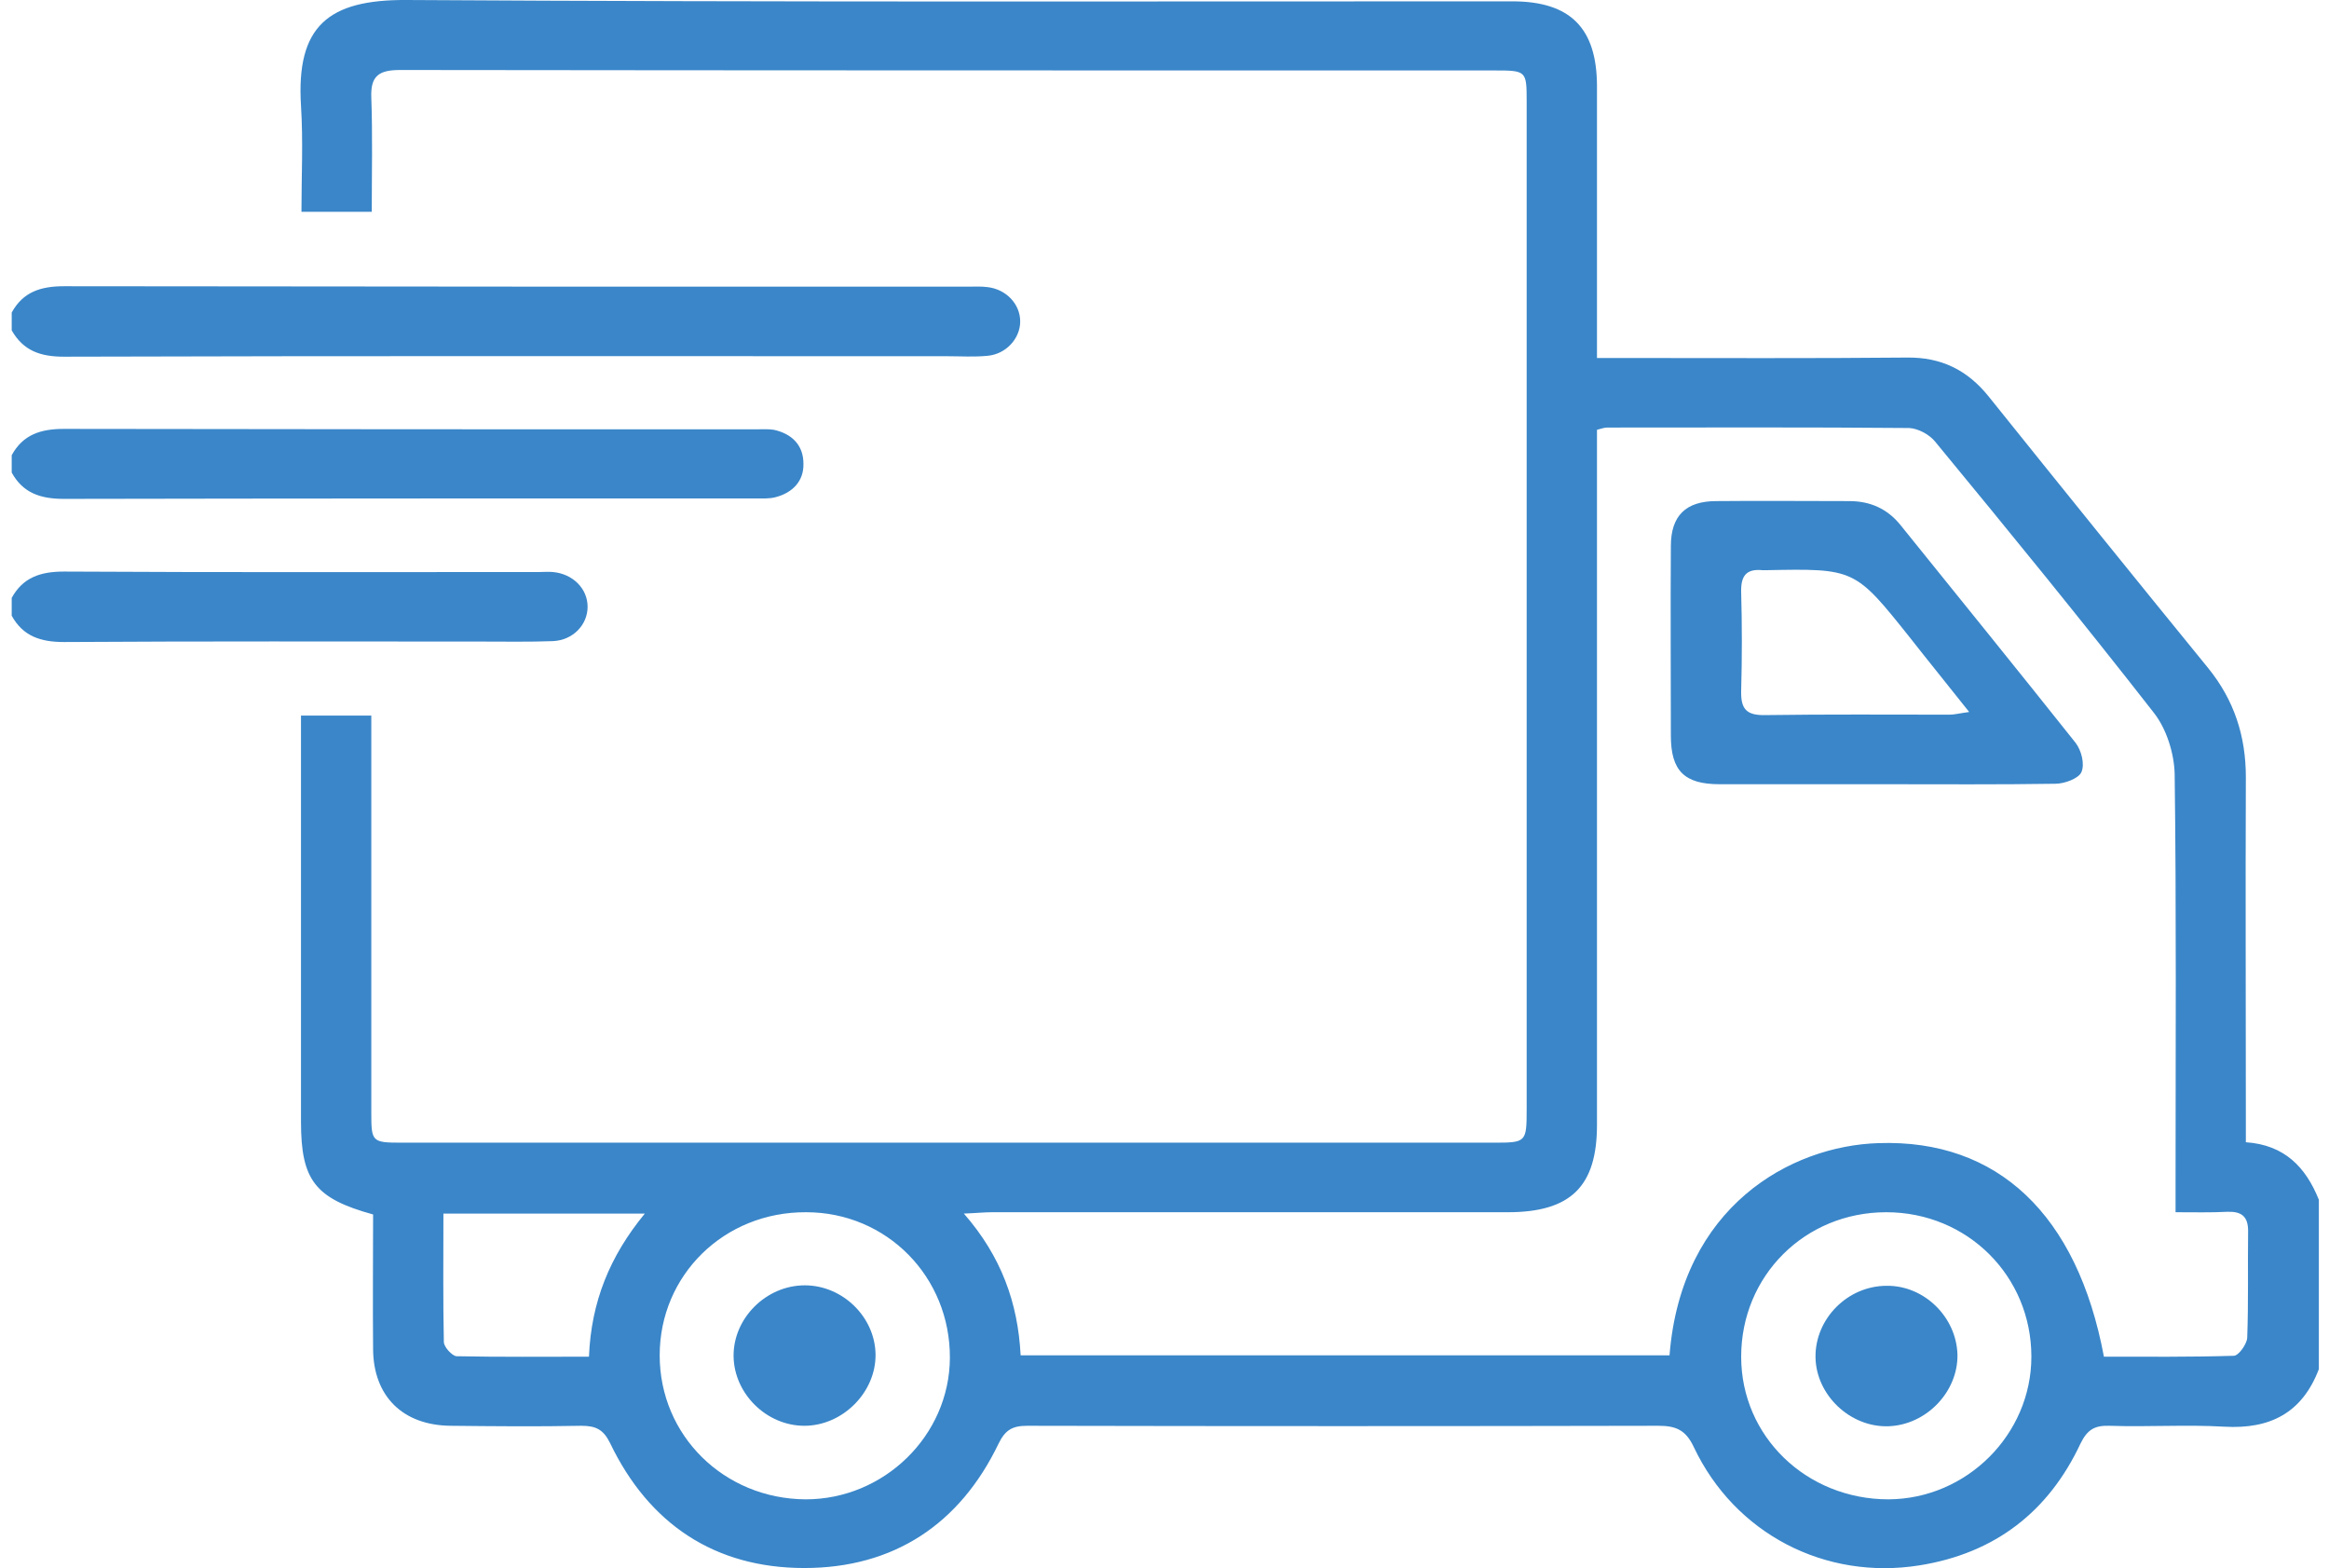 <svg width="101" height="68" viewBox="0 0 101 68" fill="none" xmlns="http://www.w3.org/2000/svg">
<path d="M100.56 59.371C99.837 61.266 98.45 61.981 96.456 61.865C94.795 61.768 93.134 61.884 91.473 61.826C90.828 61.807 90.516 62 90.222 62.6C88.835 65.558 86.51 67.356 83.246 67.878C79.142 68.535 75.234 66.505 73.456 62.754C73.104 62 72.674 61.826 71.912 61.826C62.786 61.846 53.68 61.846 44.554 61.826C43.909 61.826 43.597 62 43.304 62.6C41.623 66.099 38.751 67.994 34.881 67.994C30.992 67.994 28.14 66.08 26.459 62.58C26.166 61.981 25.834 61.826 25.208 61.826C23.313 61.865 21.437 61.846 19.541 61.826C17.47 61.807 16.2 60.55 16.18 58.52C16.161 56.568 16.18 54.596 16.18 52.663C13.659 51.967 13.053 51.174 13.053 48.642C13.053 43.093 13.053 37.564 13.053 32.015C13.053 31.706 13.053 31.397 13.053 31.029C14.089 31.029 15.008 31.029 16.102 31.029C16.102 31.435 16.102 31.841 16.102 32.247C16.102 37.602 16.102 42.938 16.102 48.294C16.102 49.492 16.141 49.55 17.372 49.55C33.162 49.55 48.951 49.55 64.74 49.55C66.187 49.55 66.206 49.55 66.206 48.081C66.206 33.523 66.206 18.966 66.206 4.389C66.206 3.074 66.187 3.055 64.819 3.055C48.99 3.055 33.162 3.055 17.353 3.035C16.434 3.035 16.063 3.287 16.102 4.234C16.161 5.858 16.122 7.501 16.122 9.183C15.086 9.183 14.148 9.183 13.073 9.183C13.073 7.656 13.151 6.109 13.053 4.582C12.838 1.122 14.245 -0.019 17.626 0C33.611 0.097 49.596 0.058 65.581 0.058C68.102 0.058 69.255 1.218 69.255 3.751C69.255 7.327 69.255 10.904 69.255 14.48C69.255 14.79 69.255 15.118 69.255 15.524C69.704 15.524 70.056 15.524 70.388 15.524C74.492 15.524 78.595 15.544 82.699 15.505C84.184 15.486 85.318 16.046 86.236 17.187C89.402 21.131 92.567 25.055 95.753 28.961C96.886 30.353 97.394 31.919 97.394 33.697C97.375 38.627 97.394 43.557 97.394 48.487C97.394 48.796 97.394 49.125 97.394 49.531C99.075 49.647 99.993 50.613 100.56 52.025C100.56 54.461 100.56 56.916 100.56 59.371ZM94.346 52.566C94.346 52.044 94.346 51.696 94.346 51.348C94.346 45.413 94.385 39.497 94.307 33.562C94.287 32.673 93.955 31.609 93.408 30.913C90.301 26.931 87.115 23.026 83.911 19.14C83.657 18.83 83.168 18.579 82.797 18.56C78.439 18.521 74.081 18.54 69.704 18.54C69.587 18.54 69.47 18.579 69.255 18.637C69.255 19.004 69.255 19.352 69.255 19.7C69.255 29.386 69.255 39.091 69.255 48.777C69.255 51.445 68.121 52.566 65.385 52.566C57.94 52.566 50.475 52.566 43.011 52.566C42.678 52.566 42.327 52.605 41.799 52.624C43.421 54.48 44.144 56.491 44.261 58.772C53.68 58.772 63.04 58.772 72.401 58.772C72.909 52.315 77.657 49.685 81.468 49.569C86.627 49.395 90.086 52.663 91.239 58.83C93.095 58.83 94.971 58.849 96.867 58.791C97.082 58.791 97.433 58.288 97.453 58.018C97.511 56.471 97.472 54.925 97.492 53.378C97.492 52.74 97.199 52.527 96.593 52.547C95.87 52.585 95.166 52.566 94.346 52.566ZM28.608 58.772C28.608 62.252 31.403 64.997 34.94 65.016C38.34 65.016 41.174 62.252 41.193 58.888C41.213 55.369 38.457 52.566 34.959 52.566C31.403 52.547 28.608 55.292 28.608 58.772ZM81.8 52.566C78.263 52.566 75.508 55.331 75.508 58.83C75.508 62.29 78.341 65.016 81.898 65.016C85.298 64.997 88.093 62.194 88.093 58.83C88.093 55.331 85.318 52.566 81.8 52.566ZM19.229 52.624C19.229 54.538 19.209 56.355 19.248 58.192C19.248 58.404 19.6 58.791 19.795 58.81C21.691 58.849 23.606 58.83 25.541 58.83C25.638 56.452 26.439 54.48 27.964 52.624C24.974 52.624 22.179 52.624 19.229 52.624Z" fill="#3A86C9"/>
<path d="M0.508 13.553C0.996 12.663 1.758 12.412 2.775 12.412C15.828 12.431 28.882 12.431 41.955 12.431C42.248 12.431 42.541 12.412 42.834 12.451C43.636 12.547 44.242 13.185 44.242 13.939C44.242 14.674 43.636 15.351 42.834 15.428C42.248 15.486 41.662 15.447 41.076 15.447C28.315 15.447 15.555 15.428 2.775 15.467C1.758 15.467 1.016 15.215 0.508 14.326C0.508 14.055 0.508 13.804 0.508 13.553Z" fill="#3A86C9"/>
<path d="M0.508 19.738C0.996 18.849 1.758 18.598 2.775 18.598C12.78 18.617 22.765 18.617 32.771 18.617C33.025 18.617 33.298 18.598 33.552 18.636C34.353 18.81 34.842 19.313 34.842 20.106C34.862 20.86 34.373 21.362 33.65 21.555C33.377 21.633 33.064 21.613 32.771 21.613C22.765 21.613 12.78 21.613 2.775 21.633C1.758 21.633 0.996 21.381 0.508 20.492C0.508 20.241 0.508 19.99 0.508 19.738Z" fill="#3A86C9"/>
<path d="M0.508 25.926C0.996 25.037 1.758 24.785 2.775 24.785C9.653 24.824 16.512 24.805 23.391 24.805C23.586 24.805 23.782 24.785 23.977 24.805C24.837 24.882 25.482 25.52 25.482 26.312C25.482 27.086 24.856 27.762 23.977 27.801C22.941 27.84 21.886 27.82 20.85 27.82C14.832 27.82 8.793 27.801 2.775 27.84C1.758 27.84 0.996 27.588 0.508 26.699C0.508 26.428 0.508 26.177 0.508 25.926Z" fill="#3A86C9"/>
<path d="M81.703 34.006C79.318 34.006 76.954 34.006 74.57 34.006C73.046 34.006 72.459 33.426 72.459 31.898C72.459 29.153 72.44 26.427 72.459 23.682C72.459 22.367 73.104 21.729 74.433 21.729C76.348 21.71 78.283 21.729 80.198 21.729C81.097 21.729 81.839 22.058 82.406 22.754C84.946 25.905 87.487 29.037 90.008 32.208C90.262 32.536 90.418 33.136 90.262 33.484C90.144 33.754 89.539 33.986 89.128 33.986C86.666 34.025 84.184 34.006 81.703 34.006ZM85.396 30.874C84.477 29.714 83.657 28.708 82.855 27.684C80.432 24.648 80.452 24.648 76.543 24.726C76.504 24.726 76.485 24.726 76.446 24.726C75.703 24.648 75.488 24.997 75.508 25.692C75.547 27.104 75.547 28.515 75.508 29.946C75.488 30.738 75.723 31.028 76.563 31.009C79.221 30.97 81.898 30.99 84.555 30.99C84.751 30.99 84.966 30.932 85.396 30.874Z" fill="#3A86C9"/>
<path d="M34.901 55.736C36.542 55.736 37.949 57.109 37.969 58.733C37.988 60.376 36.542 61.826 34.881 61.826C33.24 61.826 31.833 60.434 31.813 58.81C31.794 57.167 33.22 55.736 34.901 55.736Z" fill="#3A86C9"/>
<path d="M84.888 58.753C84.907 60.357 83.539 61.788 81.898 61.846C80.237 61.904 78.752 60.493 78.732 58.849C78.713 57.187 80.12 55.756 81.82 55.756C83.442 55.737 84.849 57.109 84.888 58.753Z" fill="#3A86C9"/>
</svg>
